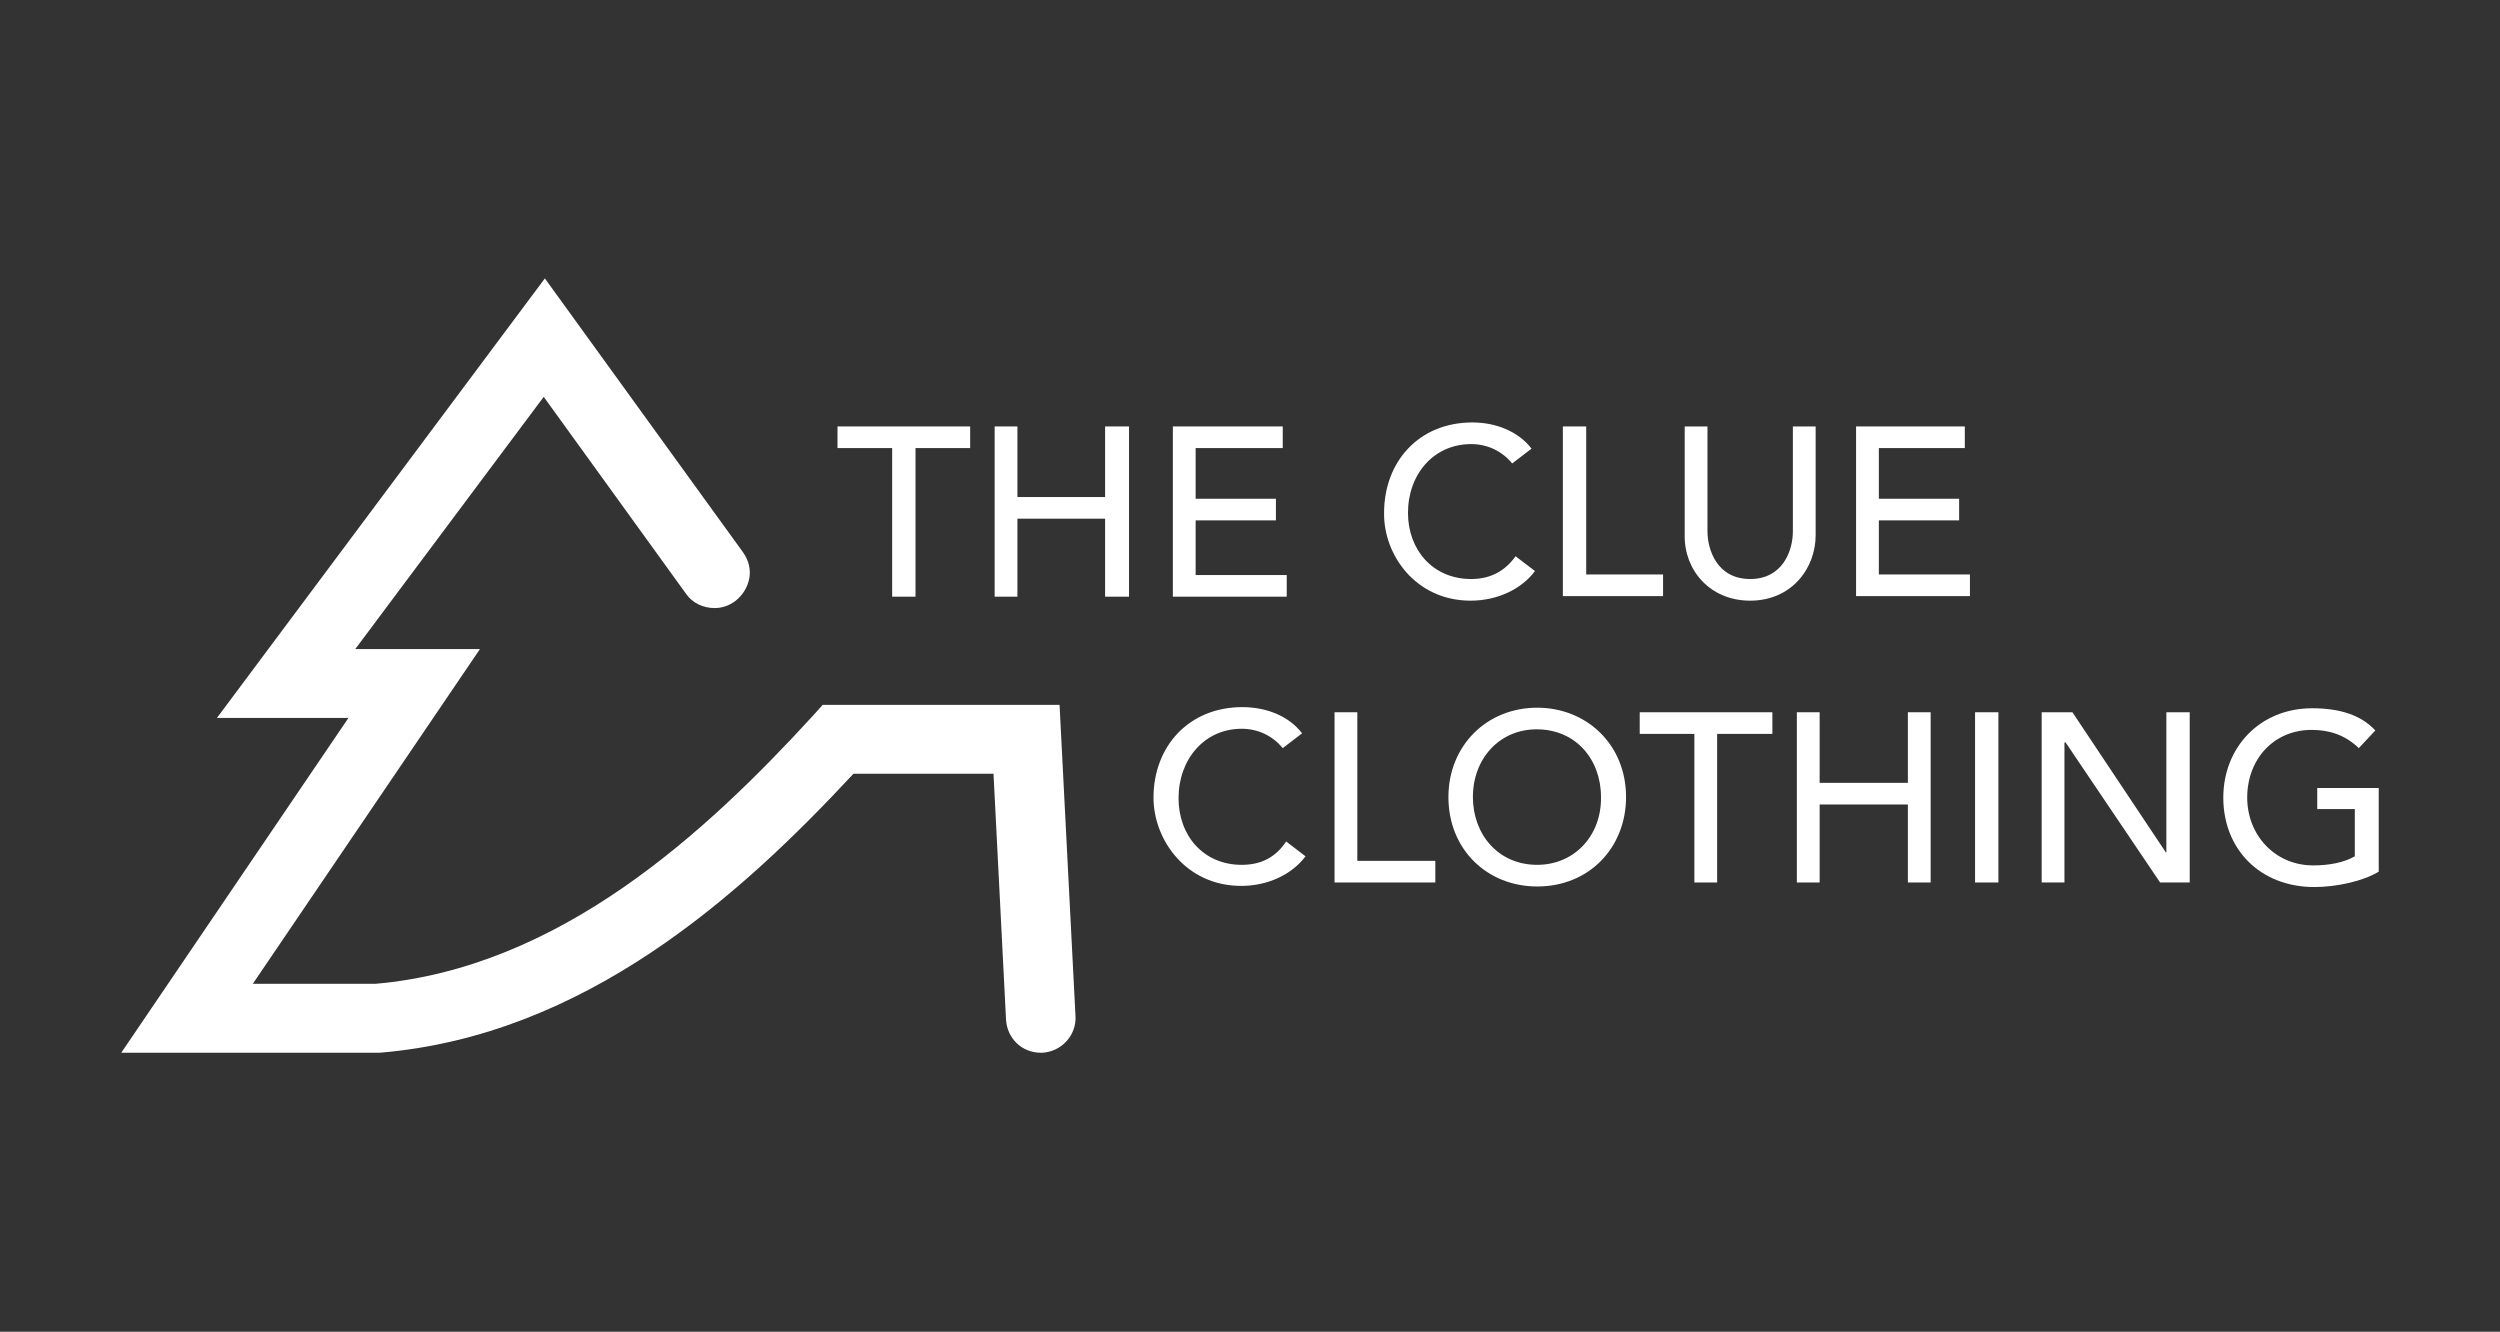 <svg xml:space="preserve" style="enable-background:new 0 0 439.1 233.9;" viewBox="0 0 439.1 233.9" y="0px" x="0px" xmlns:xlink="http://www.w3.org/1999/xlink" xmlns="http://www.w3.org/2000/svg" id="Ebene_1" version="1.1">
<rect x="0" y="0" width="439.1" height="233.9" fill="#333333" stroke="none"/>
<style type="text/css">
	.st0{fill:#FFFFFF;}
</style>
<g>
	<path d="M258.3,105.5c4.8,0,9-2.1,11.3-5.2l-3.4-2.6c-1.8,2.5-4.3,4-7.8,4c-6.8,0-11.1-5.2-11.1-11.6
		c0-6.8,4.5-12.1,11.1-12.1c2.8,0,5.4,1.2,7.2,3.4l3.4-2.6c-2.3-3-6.2-4.6-10.4-4.6c-9.4,0-15.5,6.9-15.5,15.9
		C243,97.4,248.6,105.5,258.3,105.5z" class="st0"></path>
	<polygon points="292.1,100.9 278.6,100.9 278.6,74.9 274.5,74.9 274.5,104.7 292.1,104.7" class="st0"></polygon>
	<path d="M307.4,105.5c7.3,0,11.5-5.7,11.5-11.5V74.9h-4v18.4c0,3.6-1.9,8.4-7.5,8.4c-5.8,0-7.5-5.1-7.5-8.4V74.9h-4V94
		C295.8,100.1,300.3,105.5,307.4,105.5z" class="st0"></path>
	<polygon points="330,91.4 344.1,91.4 344.1,87.6 330,87.6 330,78.7 345.1,78.7 345.1,74.9 326,74.9 326,104.7 
		346,104.7 346,100.9 330,100.9" class="st0"></polygon>
	<polygon points="156.7,104.8 160.8,104.8 160.8,78.7 170.4,78.7 170.4,74.9 147.1,74.9 147.1,78.7 156.7,78.7" class="st0"></polygon>
	<polygon points="194.1,87.3 178.7,87.3 178.7,74.9 174.7,74.9 174.7,104.8 178.7,104.8 178.7,91.1 194.1,91.1 
		194.1,104.8 198.3,104.8 198.3,74.9 194.1,74.9" class="st0"></polygon>
	<polygon points="226,101 210,101 210,91.4 224.1,91.4 224.1,87.6 210,87.6 210,78.7 225.3,78.7 225.3,74.9 206,74.9 
		206,104.8 226,104.8" class="st0"></polygon>
	<path d="M218.1,151.9c-6.8,0-11.1-5.2-11.1-11.7c0-6.8,4.5-12.2,11.1-12.2c2.8,0,5.4,1.2,7.2,3.4l3.4-2.6
		c-2.3-3-6.2-4.6-10.5-4.6c-9.4,0-15.6,6.9-15.6,15.9c0,7.4,5.7,15.5,15.4,15.5c4.8,0,9-2.1,11.3-5.2l-3.4-2.6
		C224.1,150.5,221.6,151.9,218.1,151.9z" class="st0"></path>
	<polygon points="238.4,125.1 234.4,125.1 234.4,155 252.1,155 252.1,151.2 238.4,151.2" class="st0"></polygon>
	<path d="M270,124.3c-8.9,0-15.6,6.7-15.6,15.7c0,9.2,6.8,15.7,15.6,15.7c9.2,0,15.6-6.9,15.6-15.7
		C285.6,130.7,278.6,124.3,270,124.3z M270,151.9c-6.9,0-11.3-5.4-11.3-11.9c0-6.8,4.7-11.9,11.2-11.9c6.9,0,11.3,5.3,11.3,11.9
		C281.3,146.8,276.5,151.9,270,151.9z" class="st0"></path>
	<polygon points="288,128.9 297.6,128.9 297.6,155 301.6,155 301.6,128.9 311.3,128.9 311.3,125.1 288,125.1" class="st0"></polygon>
	<polygon points="335.1,137.5 319.6,137.5 319.6,125.1 315.6,125.1 315.6,155 319.6,155 319.6,141.3 335.1,141.3 
		335.1,155 339.1,155 339.1,125.1 335.1,125.1" class="st0"></polygon>
	<rect height="29.9" width="4.1" class="st0" y="125.1" x="346.9"></rect>
	<polygon points="380.5,149.7 380.4,149.7 364,125.1 358.6,125.1 358.6,155 362.6,155 362.6,130.4 362.8,130.4 
		379.4,155 384.6,155 384.6,125.1 380.5,125.1" class="st0"></polygon>
	<path d="M407,138.3v3.8h6.6v8.3c-1.9,1.1-4.5,1.6-7.3,1.6c-6.8,0-11.6-5.4-11.6-11.9c0-6.8,4.7-11.9,11.3-11.9
		c3,0,5.8,0.8,8.3,3.2l2.9-3.1c-2.5-2.7-6.2-3.9-11.1-3.9c-9.2,0-15.6,6.9-15.6,15.7c0,9,6.4,15.7,16,15.7c3.8,0,8.5-1,11.3-2.7
		v-14.7h-10.8L407,138.3L407,138.3z" class="st0"></path>
	<path d="M186.1,123.8h-41.6l-1.8,2c-18.7,20.4-44.4,44.2-76.8,47H44.4L84.3,114H62.4l33.1-44.3l25,34.6
		c1.1,1.6,3,2.5,5,2.5c1.3,0,2.5-0.4,3.6-1.2c1.3-1,2.2-2.4,2.5-4s-0.1-3.2-1.1-4.6L95.7,48.9l-57.6,77.2h23.1l-39.9,58.8h45l0,0
		c0.1,0,0.2,0,0.4,0c36.1-3,63.4-27.7,83.2-49h24.6l2.2,43.2c0.2,3.3,2.8,5.8,6.1,5.8l0,0c0.1,0,0.2,0,0.3,0c1.6-0.1,3.1-0.8,4.2-2
		c1.1-1.2,1.7-2.8,1.6-4.4L186.1,123.8z" class="st0"></path>
</g>
</svg>
